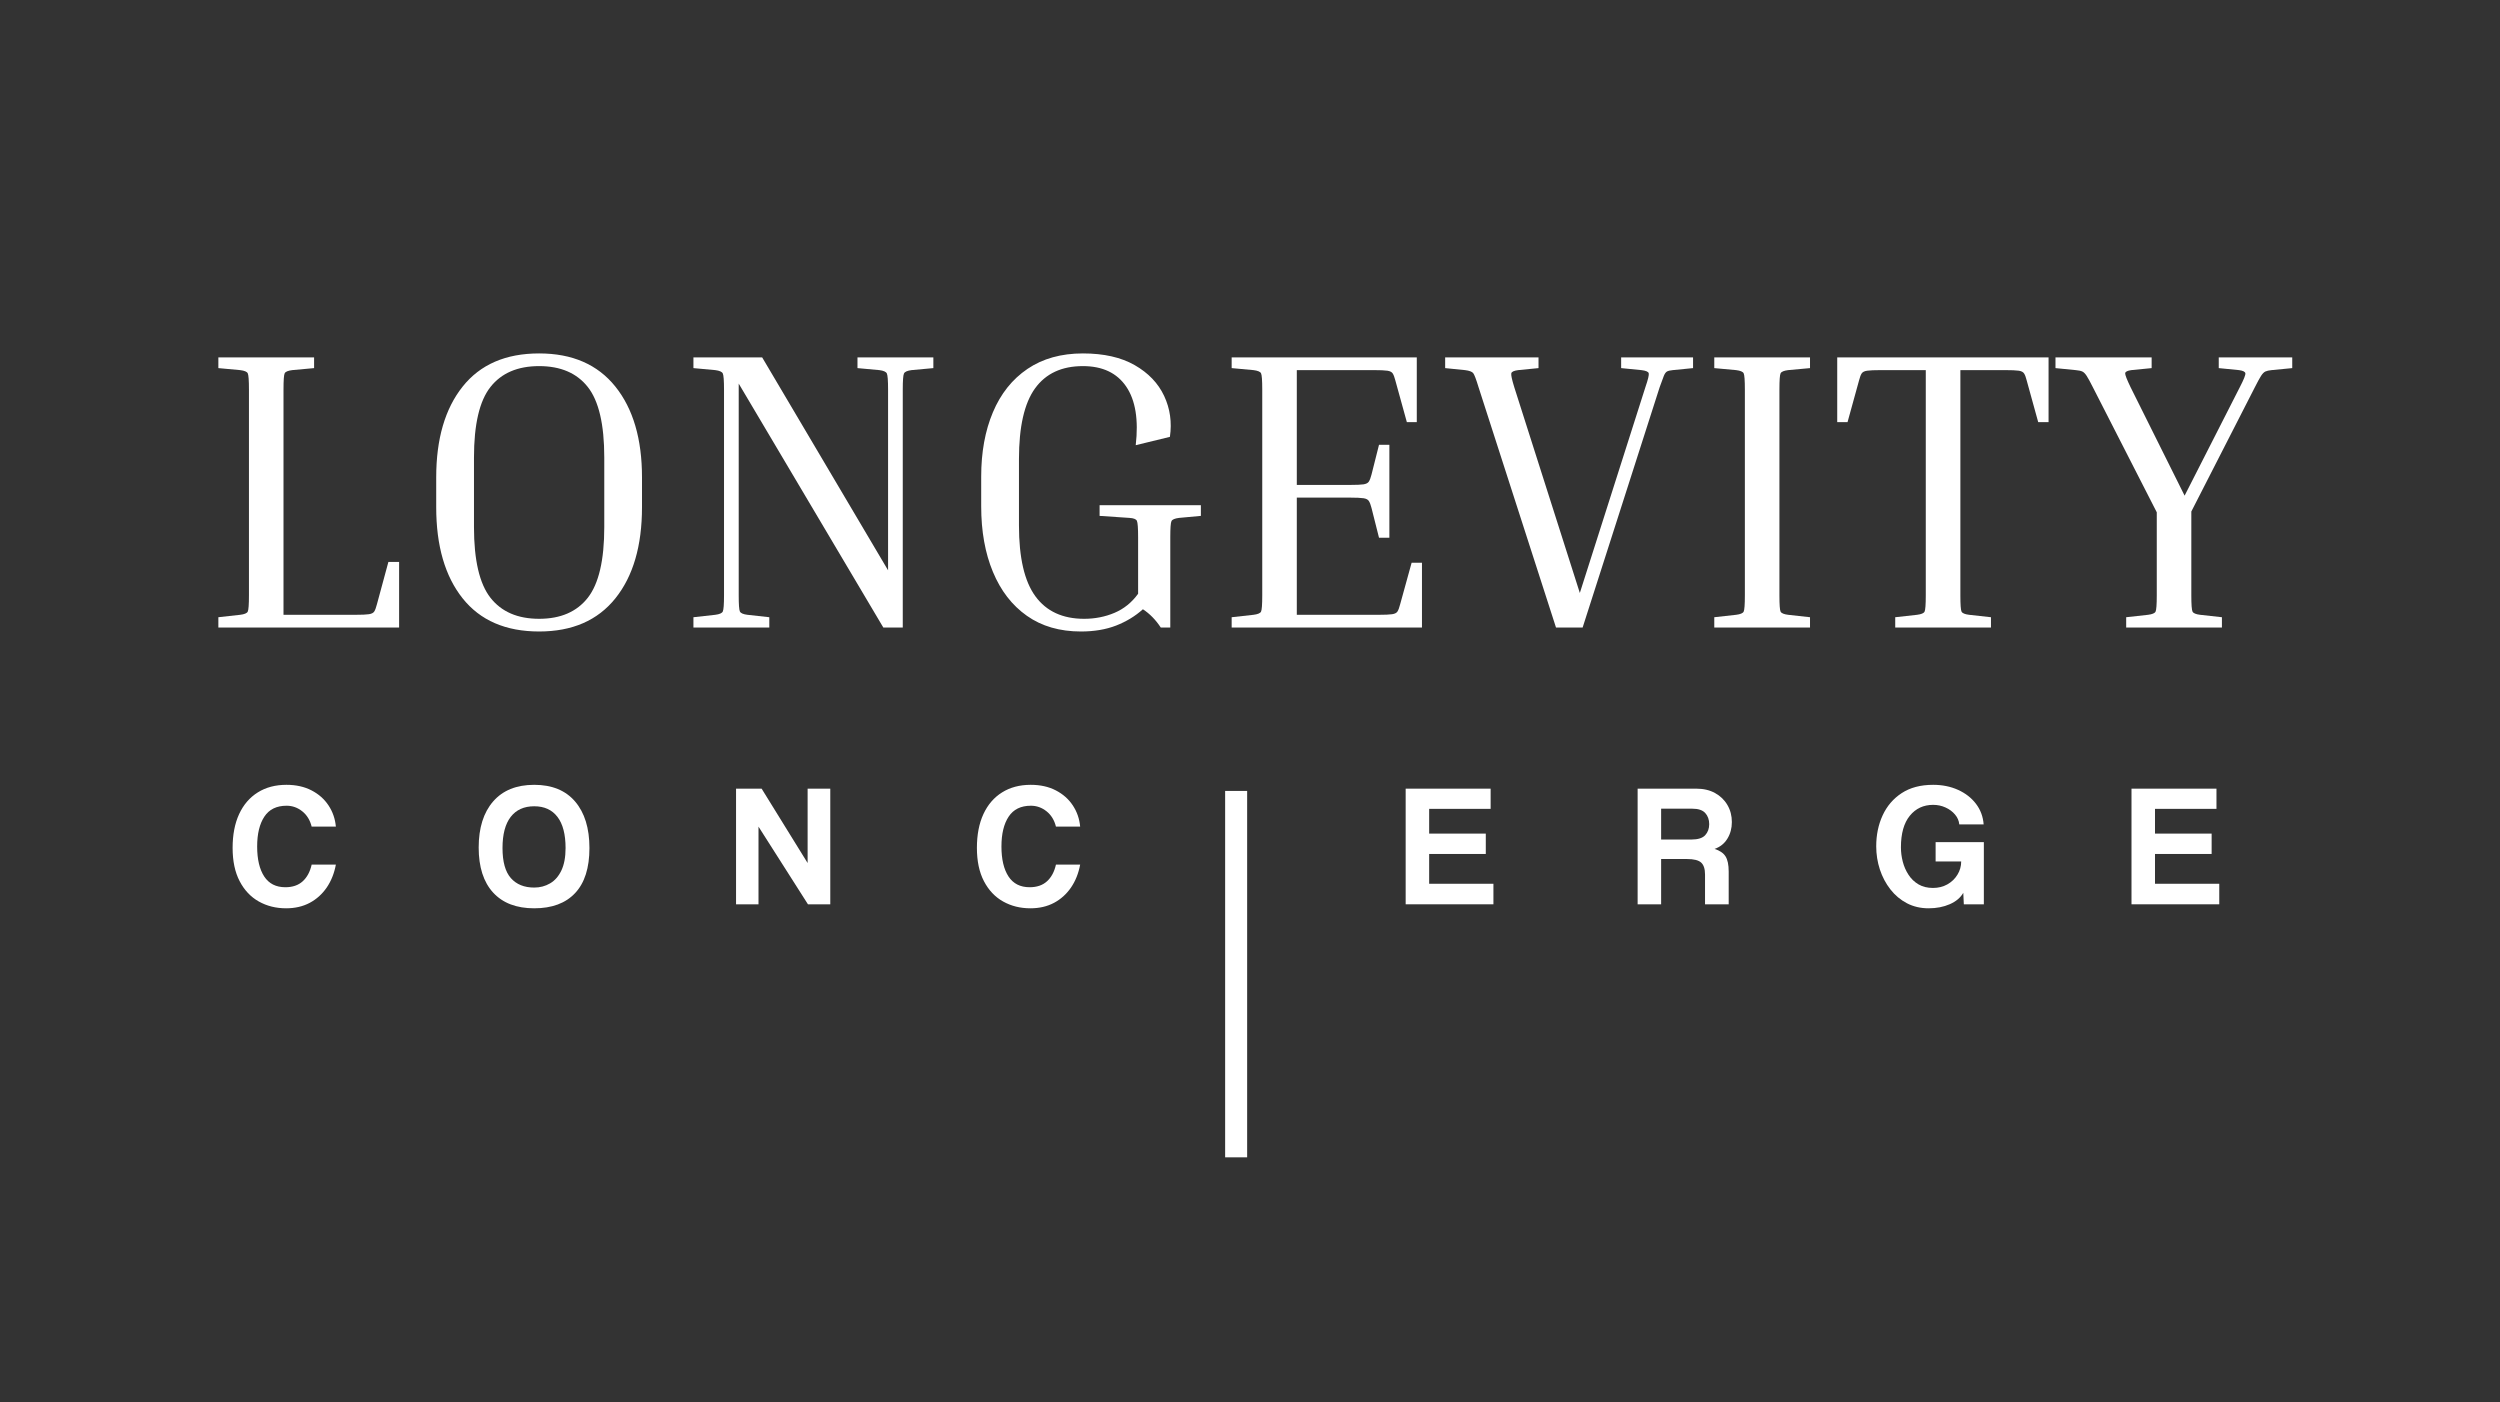 <svg xmlns="http://www.w3.org/2000/svg" xmlns:xlink="http://www.w3.org/1999/xlink" width="1248" viewBox="0 0 936 525" height="700" preserveAspectRatio="xMidYMid meet"><rect x="0" y="0" width="936" height="525" fill="#333333" stroke="none"/><defs><g></g></defs><g fill="#ffffff" fill-opacity="1"><g transform="translate(74.613, 234.947)"><g><path d="M 70.797 -24.547 L 74.812 -24.547 L 74.812 0 L 7.141 0 L 7.141 -3.859 L 15.312 -4.766 C 16.906 -4.961 17.848 -5.359 18.141 -5.953 C 18.441 -6.547 18.594 -8.578 18.594 -12.047 L 18.594 -89.094 C 18.594 -92.562 18.441 -94.594 18.141 -95.188 C 17.848 -95.781 16.906 -96.176 15.312 -96.375 L 7.141 -97.125 L 7.141 -101.141 L 42.984 -101.141 L 42.984 -97.125 L 34.797 -96.375 C 33.211 -96.176 32.27 -95.781 31.969 -95.188 C 31.676 -94.594 31.531 -92.562 31.531 -89.094 L 31.531 -4.766 L 58.453 -4.766 C 60.828 -4.766 62.508 -4.836 63.5 -4.984 C 64.5 -5.129 65.172 -5.473 65.516 -6.016 C 65.859 -6.566 66.18 -7.438 66.484 -8.625 Z M 70.797 -24.547 "></path></g></g></g><g fill="#ffffff" fill-opacity="1"><g transform="translate(152.318, 234.947)"><g><path d="M 88.047 -56.219 L 88.047 -45.062 C 88.047 -30.582 84.723 -19.203 78.078 -10.922 C 71.441 -2.648 61.926 1.484 49.531 1.484 C 37.031 1.484 27.484 -2.648 20.891 -10.922 C 14.297 -19.203 11 -30.582 11 -45.062 L 11 -56.219 C 11 -70.594 14.297 -81.922 20.891 -90.203 C 27.484 -98.484 37.031 -102.625 49.531 -102.625 C 61.926 -102.625 71.441 -98.484 78.078 -90.203 C 84.723 -81.922 88.047 -70.594 88.047 -56.219 Z M 73.922 -63.656 C 73.922 -76.051 71.863 -84.852 67.75 -90.062 C 63.633 -95.27 57.562 -97.875 49.531 -97.875 C 41.5 -97.875 35.426 -95.27 31.312 -90.062 C 27.195 -84.852 25.141 -76.051 25.141 -63.656 L 25.141 -37.625 C 25.141 -25.227 27.195 -16.398 31.312 -11.141 C 35.426 -5.891 41.5 -3.266 49.531 -3.266 C 57.562 -3.266 63.633 -5.891 67.75 -11.141 C 71.863 -16.398 73.922 -25.227 73.922 -37.625 Z M 73.922 -63.656 "></path></g></g></g><g fill="#ffffff" fill-opacity="1"><g transform="translate(252.479, 234.947)"><g><path d="M 68.562 -97.125 L 68.562 -101.141 L 96.969 -101.141 L 96.969 -97.125 L 88.797 -96.375 C 87.211 -96.176 86.27 -95.754 85.969 -95.109 C 85.664 -94.473 85.516 -92.469 85.516 -89.094 L 85.516 0 L 78.234 0 L 24.094 -91.328 L 24.094 -12.047 C 24.094 -8.672 24.238 -6.66 24.531 -6.016 C 24.832 -5.379 25.773 -4.961 27.359 -4.766 L 35.547 -3.859 L 35.547 0 L 7.141 0 L 7.141 -3.859 L 15.312 -4.766 C 16.906 -4.961 17.848 -5.379 18.141 -6.016 C 18.441 -6.66 18.594 -8.672 18.594 -12.047 L 18.594 -89.094 C 18.594 -92.469 18.441 -94.473 18.141 -95.109 C 17.848 -95.754 16.906 -96.176 15.312 -96.375 L 7.141 -97.125 L 7.141 -101.141 L 32.875 -101.141 L 80.016 -21.422 L 80.016 -89.094 C 80.016 -92.469 79.863 -94.473 79.562 -95.109 C 79.27 -95.754 78.332 -96.176 76.75 -96.375 Z M 68.562 -97.125 "></path></g></g></g><g fill="#ffffff" fill-opacity="1"><g transform="translate(356.359, 234.947)"><g><path d="M 55.328 -41.797 L 55.328 -45.812 L 93.25 -45.812 L 93.25 -41.797 L 85.078 -41.047 C 83.492 -40.848 82.551 -40.453 82.25 -39.859 C 81.945 -39.266 81.797 -37.234 81.797 -33.766 L 81.797 0 L 78.234 0 C 76.348 -2.875 74.117 -5.156 71.547 -6.844 C 68.672 -4.258 65.32 -2.223 61.5 -0.734 C 57.688 0.742 53.301 1.484 48.344 1.484 C 40.406 1.484 33.66 -0.473 28.109 -4.391 C 22.555 -8.305 18.316 -13.785 15.391 -20.828 C 12.461 -27.867 11 -36.047 11 -45.359 L 11 -56.516 C 11 -65.641 12.461 -73.672 15.391 -80.609 C 18.316 -87.555 22.629 -92.961 28.328 -96.828 C 34.035 -100.691 40.953 -102.625 49.078 -102.625 C 56.91 -102.625 63.379 -101.16 68.484 -98.234 C 73.598 -95.305 77.27 -91.461 79.5 -86.703 C 81.727 -81.953 82.445 -76.848 81.656 -71.391 L 68.859 -68.266 C 69.953 -77.785 68.766 -85.098 65.297 -90.203 C 61.828 -95.316 56.422 -97.875 49.078 -97.875 C 41.148 -97.875 35.176 -95.094 31.156 -89.531 C 27.145 -83.977 25.141 -75.156 25.141 -63.062 L 25.141 -38.219 C 25.141 -26.125 27.195 -17.273 31.312 -11.672 C 35.426 -6.066 41.5 -3.266 49.531 -3.266 C 53.594 -3.266 57.383 -4.008 60.906 -5.5 C 64.426 -6.988 67.375 -9.367 69.75 -12.641 L 69.75 -33.766 C 69.75 -37.234 69.598 -39.289 69.297 -39.938 C 69.004 -40.582 68.066 -40.953 66.484 -41.047 Z M 55.328 -41.797 "></path></g></g></g><g fill="#ffffff" fill-opacity="1"><g transform="translate(453.992, 234.947)"><g><path d="M 74.516 -24.25 L 78.391 -24.25 L 78.391 0 L 7.141 0 L 7.141 -3.859 L 15.312 -4.766 C 16.906 -4.961 17.848 -5.359 18.141 -5.953 C 18.441 -6.547 18.594 -8.578 18.594 -12.047 L 18.594 -89.094 C 18.594 -92.562 18.441 -94.594 18.141 -95.188 C 17.848 -95.781 16.906 -96.176 15.312 -96.375 L 7.141 -97.125 L 7.141 -101.141 L 76.453 -101.141 L 76.453 -76.891 L 72.734 -76.891 L 68.422 -92.516 C 68.117 -93.703 67.797 -94.566 67.453 -95.109 C 67.109 -95.66 66.438 -96.008 65.438 -96.156 C 64.445 -96.301 62.766 -96.375 60.391 -96.375 L 31.531 -96.375 L 31.531 -53.391 L 51.469 -53.391 C 53.844 -53.391 55.523 -53.461 56.516 -53.609 C 57.504 -53.766 58.172 -54.113 58.516 -54.656 C 58.867 -55.207 59.195 -56.078 59.5 -57.266 L 62.312 -68.422 L 66.188 -68.422 L 66.188 -33.609 L 62.312 -33.609 L 59.5 -44.766 C 59.195 -45.953 58.867 -46.816 58.516 -47.359 C 58.172 -47.91 57.504 -48.258 56.516 -48.406 C 55.523 -48.562 53.844 -48.641 51.469 -48.641 L 31.531 -48.641 L 31.531 -4.766 L 62.172 -4.766 C 64.547 -4.766 66.227 -4.836 67.219 -4.984 C 68.219 -5.129 68.891 -5.473 69.234 -6.016 C 69.578 -6.566 69.898 -7.438 70.203 -8.625 Z M 74.516 -24.25 "></path></g></g></g><g fill="#ffffff" fill-opacity="1"><g transform="translate(541.364, 234.947)"><g><path d="M 80.016 -89.984 L 51.172 0 L 41.203 0 L 12.203 -89.984 C 11.305 -92.961 10.633 -94.723 10.188 -95.266 C 9.738 -95.805 8.723 -96.176 7.141 -96.375 L -0.297 -97.125 L -0.297 -101.141 L 34.656 -101.141 L 34.656 -97.125 L 27.062 -96.375 C 25.477 -96.176 24.613 -95.781 24.469 -95.188 C 24.32 -94.594 24.691 -92.859 25.578 -89.984 L 50.125 -12.938 L 74.672 -89.984 C 75.66 -92.859 76.078 -94.594 75.922 -95.188 C 75.773 -95.781 74.859 -96.176 73.172 -96.375 L 65.594 -97.125 L 65.594 -101.141 L 92.516 -101.141 L 92.516 -97.125 L 84.922 -96.375 C 83.93 -96.281 83.211 -96.109 82.766 -95.859 C 82.316 -95.609 81.922 -95.062 81.578 -94.219 C 81.234 -93.375 80.711 -91.961 80.016 -89.984 Z M 80.016 -89.984 "></path></g></g></g><g fill="#ffffff" fill-opacity="1"><g transform="translate(634.685, 234.947)"><g><path d="M 7.141 -97.125 L 7.141 -101.141 L 42.984 -101.141 L 42.984 -97.125 L 34.797 -96.375 C 33.211 -96.176 32.27 -95.781 31.969 -95.188 C 31.676 -94.594 31.531 -92.562 31.531 -89.094 L 31.531 -12.047 C 31.531 -8.578 31.676 -6.547 31.969 -5.953 C 32.27 -5.359 33.211 -4.961 34.797 -4.766 L 42.984 -3.859 L 42.984 0 L 7.141 0 L 7.141 -3.859 L 15.312 -4.766 C 16.906 -4.961 17.848 -5.359 18.141 -5.953 C 18.441 -6.547 18.594 -8.578 18.594 -12.047 L 18.594 -89.094 C 18.594 -92.562 18.441 -94.594 18.141 -95.188 C 17.848 -95.781 16.906 -96.176 15.312 -96.375 Z M 7.141 -97.125 "></path></g></g></g><g fill="#ffffff" fill-opacity="1"><g transform="translate(685.918, 234.947)"><g><path d="M 1.938 -101.141 L 81.062 -101.141 L 81.062 -76.891 L 77.188 -76.891 L 72.875 -92.516 C 72.582 -93.703 72.258 -94.566 71.906 -95.109 C 71.562 -95.66 70.895 -96.008 69.906 -96.156 C 68.914 -96.301 67.227 -96.375 64.844 -96.375 L 48.047 -96.375 L 48.047 -12.047 C 48.047 -8.578 48.191 -6.547 48.484 -5.953 C 48.785 -5.359 49.727 -4.961 51.312 -4.766 L 59.5 -3.859 L 59.5 0 L 23.656 0 L 23.656 -3.859 L 31.828 -4.766 C 33.41 -4.961 34.348 -5.359 34.641 -5.953 C 34.941 -6.547 35.094 -8.578 35.094 -12.047 L 35.094 -96.375 L 18.141 -96.375 C 15.859 -96.375 14.195 -96.301 13.156 -96.156 C 12.113 -96.008 11.422 -95.66 11.078 -95.109 C 10.734 -94.566 10.41 -93.703 10.109 -92.516 L 5.797 -76.891 L 1.938 -76.891 Z M 1.938 -101.141 "></path></g></g></g><g fill="#ffffff" fill-opacity="1"><g transform="translate(770.167, 234.947)"><g><path d="M 61.719 -3.859 L 61.719 0 L 25.875 0 L 25.875 -3.859 L 34.062 -4.766 C 35.645 -4.961 36.582 -5.359 36.875 -5.953 C 37.176 -6.547 37.328 -8.578 37.328 -12.047 L 37.328 -43.141 L 13.391 -89.984 C 12.398 -91.961 11.629 -93.375 11.078 -94.219 C 10.535 -95.062 9.988 -95.609 9.438 -95.859 C 8.895 -96.109 8.078 -96.281 6.984 -96.375 L -0.594 -97.125 L -0.594 -101.141 L 35.406 -101.141 L 35.406 -97.125 L 27.812 -96.375 C 26.32 -96.176 25.551 -95.781 25.5 -95.188 C 25.457 -94.594 26.129 -92.859 27.516 -89.984 L 47.75 -49.375 L 68.422 -89.984 C 69.91 -92.859 70.602 -94.594 70.5 -95.188 C 70.395 -95.781 69.602 -96.176 68.125 -96.375 L 60.531 -97.125 L 60.531 -101.141 L 88.047 -101.141 L 88.047 -97.125 L 80.312 -96.375 C 79.32 -96.281 78.551 -96.109 78 -95.859 C 77.457 -95.609 76.914 -95.062 76.375 -94.219 C 75.832 -93.375 75.062 -91.961 74.062 -89.984 L 50.266 -43.438 L 50.266 -12.047 C 50.266 -8.578 50.414 -6.547 50.719 -5.953 C 51.02 -5.359 51.961 -4.961 53.547 -4.766 Z M 61.719 -3.859 "></path></g></g></g><g fill="#ffffff" fill-opacity="1"><g transform="translate(858.773, 234.947)"><g></g></g></g><g fill="#ffffff" fill-opacity="1"><g transform="translate(86.107, 338.57)"><g><path d="M 30.578 -14.859 L 39.641 -14.859 C 39.035 -11.598 37.895 -8.738 36.219 -6.281 C 34.539 -3.832 32.422 -1.922 29.859 -0.547 C 27.297 0.816 24.344 1.5 21 1.5 C 17.219 1.5 13.816 0.648 10.797 -1.047 C 7.773 -2.742 5.383 -5.273 3.625 -8.641 C 1.863 -12.004 0.984 -16.164 0.984 -21.125 C 0.984 -26.039 1.797 -30.258 3.422 -33.781 C 5.055 -37.301 7.383 -40.004 10.406 -41.891 C 13.426 -43.785 17 -44.734 21.125 -44.734 C 24.727 -44.734 27.867 -44.035 30.547 -42.641 C 33.223 -41.254 35.344 -39.375 36.906 -37 C 38.469 -34.633 39.379 -31.992 39.641 -29.078 L 30.578 -29.078 C 29.973 -31.516 28.801 -33.426 27.062 -34.812 C 25.32 -36.207 23.363 -36.906 21.188 -36.906 C 17.445 -36.906 14.676 -35.547 12.875 -32.828 C 11.07 -30.109 10.172 -26.379 10.172 -21.641 C 10.172 -16.859 11.051 -13.117 12.812 -10.422 C 14.57 -7.734 17.211 -6.391 20.734 -6.391 C 23.43 -6.391 25.594 -7.129 27.219 -8.609 C 28.852 -10.086 29.973 -12.172 30.578 -14.859 Z M 30.578 -14.859 "></path></g></g></g><g fill="#ffffff" fill-opacity="1"><g transform="translate(178.234, 338.57)"><g><path d="M 21.781 -6.266 C 23.945 -6.266 25.922 -6.785 27.703 -7.828 C 29.492 -8.867 30.91 -10.484 31.953 -12.672 C 32.992 -14.867 33.516 -17.664 33.516 -21.062 C 33.516 -26.188 32.504 -30.07 30.484 -32.719 C 28.461 -35.375 25.562 -36.703 21.781 -36.703 C 17.957 -36.703 15.02 -35.375 12.969 -32.719 C 10.926 -30.07 9.906 -26.188 9.906 -21.062 C 9.906 -15.926 10.945 -12.176 13.031 -9.812 C 15.125 -7.445 18.039 -6.266 21.781 -6.266 Z M 21.781 1.5 C 15.125 1.5 9.992 -0.461 6.391 -4.391 C 2.785 -8.328 0.984 -13.945 0.984 -21.25 C 0.984 -28.602 2.785 -34.352 6.391 -38.5 C 9.992 -42.656 15.125 -44.734 21.781 -44.734 C 28.426 -44.734 33.531 -42.645 37.094 -38.469 C 40.664 -34.289 42.453 -28.488 42.453 -21.062 C 42.453 -13.625 40.664 -8.004 37.094 -4.203 C 33.531 -0.398 28.426 1.5 21.781 1.5 Z M 21.781 1.5 "></path></g></g></g><g fill="#ffffff" fill-opacity="1"><g transform="translate(274.076, 338.57)"><g><path d="M 36.781 0 L 28.422 0 L 9.906 -29.078 L 9.906 0 L 1.5 0 L 1.5 -43.297 L 11.078 -43.297 L 28.297 -15.453 L 28.297 -43.297 L 36.781 -43.297 Z M 36.781 0 "></path></g></g></g><g fill="#ffffff" fill-opacity="1"><g transform="translate(364.769, 338.57)"><g><path d="M 30.578 -14.859 L 39.641 -14.859 C 39.035 -11.598 37.895 -8.738 36.219 -6.281 C 34.539 -3.832 32.422 -1.922 29.859 -0.547 C 27.297 0.816 24.344 1.5 21 1.5 C 17.219 1.5 13.816 0.648 10.797 -1.047 C 7.773 -2.742 5.383 -5.273 3.625 -8.641 C 1.863 -12.004 0.984 -16.164 0.984 -21.125 C 0.984 -26.039 1.797 -30.258 3.422 -33.781 C 5.055 -37.301 7.383 -40.004 10.406 -41.891 C 13.426 -43.785 17 -44.734 21.125 -44.734 C 24.727 -44.734 27.867 -44.035 30.547 -42.641 C 33.223 -41.254 35.344 -39.375 36.906 -37 C 38.469 -34.633 39.379 -31.992 39.641 -29.078 L 30.578 -29.078 C 29.973 -31.516 28.801 -33.426 27.062 -34.812 C 25.32 -36.207 23.363 -36.906 21.188 -36.906 C 17.445 -36.906 14.676 -35.547 12.875 -32.828 C 11.07 -30.109 10.172 -26.379 10.172 -21.641 C 10.172 -16.859 11.051 -13.117 12.812 -10.422 C 14.57 -7.734 17.211 -6.391 20.734 -6.391 C 23.43 -6.391 25.594 -7.129 27.219 -8.609 C 28.852 -10.086 29.973 -12.172 30.578 -14.859 Z M 30.578 -14.859 "></path></g></g></g><g fill="#ffffff" fill-opacity="1"><g transform="translate(456.897, 338.57)"><g></g></g></g><g fill="#ffffff" fill-opacity="1"><g transform="translate(524.78, 338.57)"><g><path d="M 34.359 0 L 1.5 0 L 1.5 -43.297 L 33.312 -43.297 L 33.312 -35.734 L 10.297 -35.734 L 10.297 -26.469 L 31.5 -26.469 L 31.5 -18.844 L 10.297 -18.844 L 10.297 -7.688 L 34.359 -7.688 Z M 34.359 0 "></path></g></g></g><g fill="#ffffff" fill-opacity="1"><g transform="translate(611.628, 338.57)"><g><path d="M 21.969 -35.797 L 10.297 -35.797 L 10.297 -24.25 L 21.641 -24.25 C 24.078 -24.25 25.797 -24.789 26.797 -25.875 C 27.797 -26.969 28.297 -28.344 28.297 -30 C 28.297 -31.688 27.805 -33.07 26.828 -34.156 C 25.848 -35.25 24.227 -35.797 21.969 -35.797 Z M 35.594 0 L 26.734 0 L 26.734 -11.156 C 26.734 -13.238 26.254 -14.723 25.297 -15.609 C 24.336 -16.504 22.555 -16.953 19.953 -16.953 L 10.297 -16.953 L 10.297 0 L 1.5 0 L 1.5 -43.297 L 23.469 -43.297 C 26.164 -43.297 28.504 -42.75 30.484 -41.656 C 32.461 -40.57 34.004 -39.082 35.109 -37.188 C 36.223 -35.301 36.781 -33.164 36.781 -30.781 C 36.781 -28.469 36.223 -26.398 35.109 -24.578 C 34.004 -22.754 32.406 -21.473 30.312 -20.734 C 32.227 -20.129 33.586 -19.207 34.391 -17.969 C 35.191 -16.727 35.594 -14.828 35.594 -12.266 Z M 35.594 0 "></path></g></g></g><g fill="#ffffff" fill-opacity="1"><g transform="translate(701.474, 338.57)"><g><path d="M 41.281 0 L 33.781 0 L 33.578 -4.297 C 32.535 -2.473 30.848 -1.051 28.516 -0.031 C 26.191 0.988 23.555 1.5 20.609 1.5 C 17.609 1.5 14.898 0.867 12.484 -0.391 C 10.078 -1.648 8.016 -3.379 6.297 -5.578 C 4.578 -7.773 3.258 -10.266 2.344 -13.047 C 1.438 -15.828 0.984 -18.719 0.984 -21.719 C 0.984 -25.977 1.785 -29.844 3.391 -33.312 C 4.992 -36.789 7.367 -39.562 10.516 -41.625 C 13.672 -43.695 17.598 -44.734 22.297 -44.734 C 25.734 -44.734 28.844 -44.102 31.625 -42.844 C 34.406 -41.582 36.641 -39.844 38.328 -37.625 C 40.023 -35.406 40.984 -32.836 41.203 -29.922 L 32.078 -29.922 C 31.953 -31.273 31.422 -32.504 30.484 -33.609 C 29.547 -34.723 28.359 -35.602 26.922 -36.25 C 25.492 -36.906 23.953 -37.234 22.297 -37.234 C 18.691 -37.234 15.781 -35.875 13.562 -33.156 C 11.344 -30.438 10.234 -26.492 10.234 -21.328 C 10.234 -19.535 10.461 -17.75 10.922 -15.969 C 11.379 -14.188 12.098 -12.547 13.078 -11.047 C 14.055 -9.547 15.305 -8.348 16.828 -7.453 C 18.348 -6.566 20.148 -6.125 22.234 -6.125 C 24.234 -6.125 26.023 -6.566 27.609 -7.453 C 29.203 -8.348 30.461 -9.555 31.391 -11.078 C 32.328 -12.598 32.797 -14.254 32.797 -16.047 L 23.219 -16.047 L 23.219 -23.281 L 41.281 -23.281 Z M 41.281 0 "></path></g></g></g><g fill="#ffffff" fill-opacity="1"><g transform="translate(796.534, 338.57)"><g><path d="M 34.359 0 L 1.5 0 L 1.5 -43.297 L 33.312 -43.297 L 33.312 -35.734 L 10.297 -35.734 L 10.297 -26.469 L 31.5 -26.469 L 31.5 -18.844 L 10.297 -18.844 L 10.297 -7.688 L 34.359 -7.688 Z M 34.359 0 "></path></g></g></g><path stroke-linecap="butt" transform="matrix(0, -0.749, 0.749, 0, 458.691, 433.299)" fill="none" stroke-linejoin="miter" d="M -0.002 5.501 L 183.148 5.501 " stroke="#ffffff" stroke-width="11" stroke-opacity="1" stroke-miterlimit="4"></path></svg>